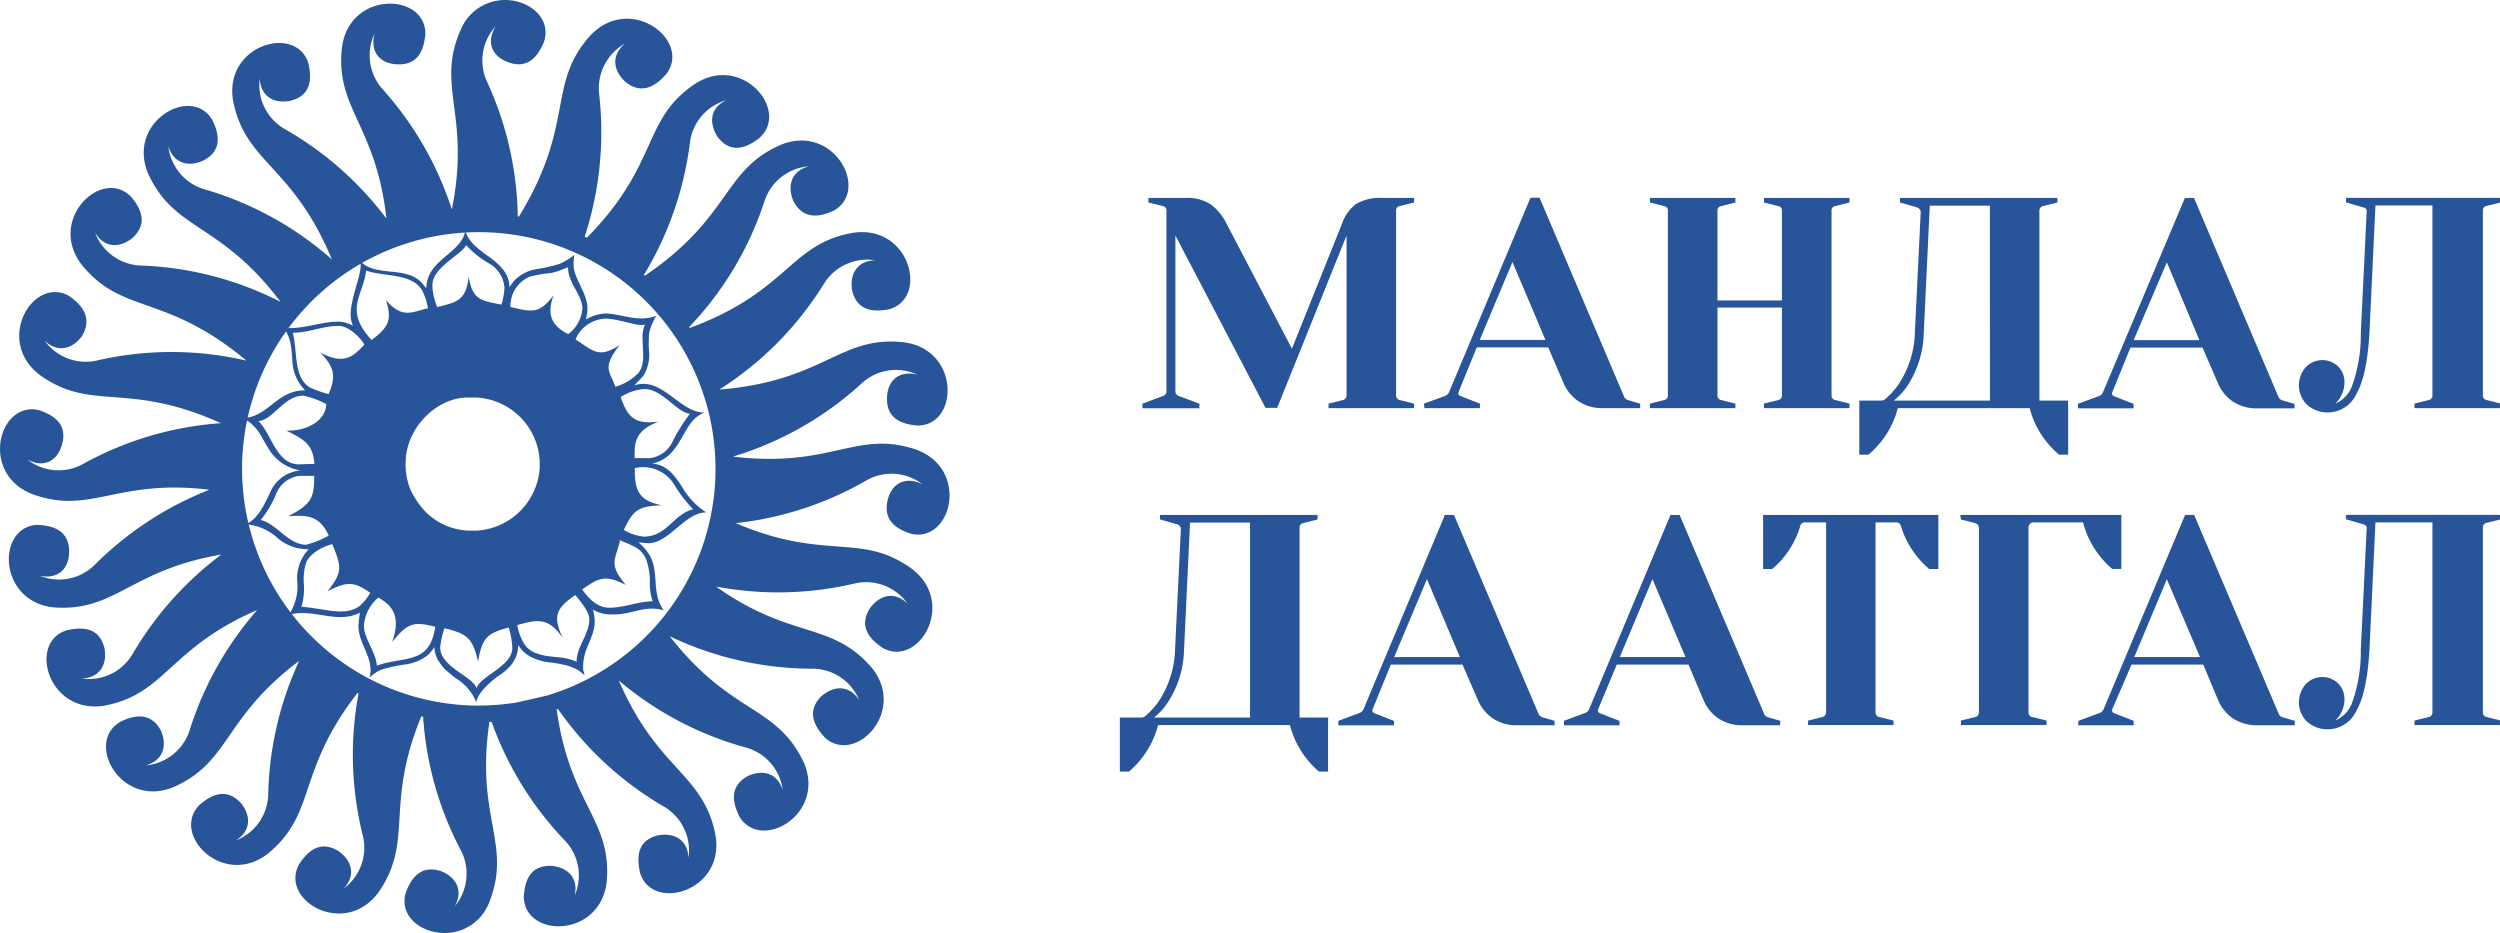 <svg xmlns="http://www.w3.org/2000/svg" viewBox="0 0 274.59 102.49"><defs><style>.cls-1,.cls-2{fill:#28559a;}.cls-2{fill-rule:evenodd;}</style></defs><g id="Layer_2" data-name="Layer 2"><g id="Layer_1-2" data-name="Layer 1"><path class="cls-1" d="M215.31,56.56H233v5.93h-1a9.85,9.85,0,0,1-2-2.32,10.08,10.08,0,0,1-1.21-2.79h-5.45a.55.55,0,0,0-.54.55V78.25a.52.52,0,0,0,.38.5l1.6.39v.5h-9.4v-.5l1.59-.39a.51.51,0,0,0,.39-.5V58a.57.57,0,0,0-.44-.55l-1.54-.39Z"/><path class="cls-1" d="M212.9,56.56V62.5h-1a9.47,9.47,0,0,1-1.35-1.39,9.86,9.86,0,0,1-1.78-3.39.47.47,0,0,0-.45-.34H206V78.25a.51.51,0,0,0,.39.5l1.59.4v.49h-9.39v-.49l1.59-.4a.52.52,0,0,0,.39-.5V57.38H198.2a.47.47,0,0,0-.45.34A9.91,9.91,0,0,1,196,61.11a9,9,0,0,1-1.35,1.39h-1V56.56Z"/><path class="cls-1" d="M145.88,78.81h-3.14V57.93a.49.49,0,0,1,.38-.47l1.6-.41v-.49H127.41v.49l1.88.54a.56.56,0,0,1,.41.57l-.64,13.24a10.79,10.79,0,0,1-1.84,5.7,8.74,8.74,0,0,1-1.42,1.55.72.72,0,0,1-.47.16H123v.83h0v5.11h1a9.73,9.73,0,0,0,2-2.33,9.56,9.56,0,0,0,1.2-2.78h14.48a9.76,9.76,0,0,0,1.19,2.78,10,10,0,0,0,2,2.33h1V79.64h0Zm-8.58,0H126.75a6.85,6.85,0,0,0,1.55-1.71,11,11,0,0,0,1.75-5.7l.66-14h6.59Z"/><path class="cls-1" d="M147,79.17l2.33-.86a.73.73,0,0,0,.43-.41l8.94-21.34h1l9.28,21.83a.67.67,0,0,0,.43.39l1.34.39v.49h-4a4.77,4.77,0,0,1-2.8-.76,4.67,4.67,0,0,1-1.62-2L160.64,73h-7.88l-2,4.91a.32.32,0,0,0,.18.42l2.17.85v.49H147Zm6.13-7h7.22l-3.62-8.56Z"/><path class="cls-1" d="M171.78,79.17l2.33-.86a.75.75,0,0,0,.43-.41l8.94-21.34h1l9.28,21.83a.65.65,0,0,0,.43.39l1.34.39v.49h-4a4.75,4.75,0,0,1-2.8-.76,4.59,4.59,0,0,1-1.62-2L185.46,73h-7.88l-2.05,4.91a.32.32,0,0,0,.18.42l2.17.85v.49h-6.1Zm6.13-7h7.22l-3.63-8.56Z"/><path class="cls-1" d="M228.29,79.17l2.33-.86a.75.75,0,0,0,.43-.41L240,56.56h1l9.28,21.83a.67.67,0,0,0,.43.39l1.34.39v.49h-4a4.77,4.77,0,0,1-2.8-.76,4.59,4.59,0,0,1-1.62-2L242,73h-7.88L232,77.9a.32.32,0,0,0,.18.42l2.17.85v.49h-6.1Zm6.13-7h7.22L238,63.62Z"/><path class="cls-1" d="M253.42,79.29a3,3,0,0,1-.16-4.15,2.56,2.56,0,0,1,.74-.54,2.66,2.66,0,0,1,1.14-.24,2.52,2.52,0,0,1,1.71.74,2.45,2.45,0,0,1,.65,1.46,3.24,3.24,0,0,1-1,2.58,3.36,3.36,0,0,0,1.86-2,16.51,16.51,0,0,0,.94-5.75l.65-13.4a.38.38,0,0,0-.27-.37l-2-.58v-.49h17v.49l-1.61.4a.49.49,0,0,0-.36.47V78.26a.5.5,0,0,0,.38.49l1.59.39v.5H265.2v-.5l1.59-.39a.5.5,0,0,0,.38-.49V57.38h-6.26l-.66,14q-.27,4.71-1.45,6.72a3.46,3.46,0,0,1-3,2A3.41,3.41,0,0,1,253.42,79.29Z"/><path class="cls-1" d="M181.22,44.83v-.5l1.6-.4a.48.48,0,0,0,.37-.48V23.1a.46.46,0,0,0-.35-.45l-1.62-.41v-.5h9.39v.5l-1.62.41a.46.46,0,0,0-.35.45V33h7.08V23.1a.46.46,0,0,0-.35-.45l-1.62-.41v-.5h9.39v.5l-1.62.41a.46.46,0,0,0-.35.45V43.45a.48.48,0,0,0,.37.48l1.6.4v.5h-9.39v-.5l1.6-.4a.48.48,0,0,0,.37-.48V33.78h-7.08v9.67a.48.48,0,0,0,.37.48l1.6.4v.5Z"/><path class="cls-1" d="M253.42,44.48a3,3,0,0,1-.16-4.15,2.56,2.56,0,0,1,.74-.54,2.66,2.66,0,0,1,1.14-.24,2.52,2.52,0,0,1,1.71.74,2.45,2.45,0,0,1,.65,1.46,3.24,3.24,0,0,1-1,2.58,3.36,3.36,0,0,0,1.86-2,16.53,16.53,0,0,0,.94-5.76l.65-13.39a.38.38,0,0,0-.27-.37l-2-.58v-.5h17v.5l-1.61.4a.49.49,0,0,0-.36.47V43.45a.48.48,0,0,0,.38.48l1.59.4v.5H265.2v-.5l1.59-.4a.48.48,0,0,0,.38-.48V22.57h-6.26l-.66,14q-.27,4.72-1.45,6.73a3.46,3.46,0,0,1-3,2A3.41,3.41,0,0,1,253.42,44.48Z"/><path class="cls-1" d="M129.1,25.87V43a.53.53,0,0,0,.34.48l2.3.86v.5h-6.26v-.5l2.3-.86a.53.53,0,0,0,.34-.48V23.11a.49.49,0,0,0-.37-.47l-1.61-.4v-.5h4.12a4.67,4.67,0,0,1,2.72.71,5.76,5.76,0,0,1,1.73,2.1L141.9,38.3l5.51-13.75a4.5,4.5,0,0,1,1.51-2.13,5.15,5.15,0,0,1,2.94-.68h3.46v.5l-1.62.4a.49.49,0,0,0-.36.47V43.44a.52.52,0,0,0,.39.5l1.59.39v.5h-9.4v-.5l1.59-.39a.52.52,0,0,0,.39-.5V25.87L140.28,44.8H139Z"/><path class="cls-1" d="M156.4,44.34l2.33-.86a.79.79,0,0,0,.43-.41l8.94-21.35h1l9.28,21.84a.65.65,0,0,0,.43.38l1.34.4v.49h-4a4.77,4.77,0,0,1-2.8-.77,4.54,4.54,0,0,1-1.62-2l-1.68-3.9H162.2l-2,4.9a.31.31,0,0,0,.18.42l2.17.86v.49h-6.1Zm6.13-7h7.22l-3.63-8.56Z"/><path class="cls-1" d="M228.22,44.36l2.33-.86a.73.73,0,0,0,.43-.41l9-21.35h1l9.27,21.84a.69.69,0,0,0,.43.39l1.34.39v.49h-4a4.77,4.77,0,0,1-2.8-.76,4.64,4.64,0,0,1-1.61-2l-1.69-3.91H234L232,43.09a.32.32,0,0,0,.18.42l2.17.85v.49h-6.1Zm6.13-7h7.22L238,28.81Z"/><path class="cls-1" d="M227.14,44H224V23.12a.51.51,0,0,1,.38-.48l1.6-.4v-.5h-17.3v.5l1.88.54a.56.56,0,0,1,.4.57l-.64,13.24a10.79,10.79,0,0,1-1.84,5.7,8.74,8.74,0,0,1-1.42,1.55.72.72,0,0,1-.47.16h-2.37v.83h0v5.11h1a9.93,9.93,0,0,0,3.23-5.11h14.48a9.93,9.93,0,0,0,3.23,5.11h1V44.83h0Zm-8.57,0H208a7.07,7.07,0,0,0,1.56-1.71,11.09,11.09,0,0,0,1.74-5.7l.66-14h6.6Z"/><path class="cls-2" d="M56.86,23.78H57c6.25-10.21,3-14.53,7.86-19.9,4.36-4.59,11.07.5,8.36,4.21-1.48,1.73-3,2.16-4.56.88-1.41-1.34-1.47-3,0-4.19a5.63,5.63,0,0,0-2.86,5.48A37,37,0,0,1,64.22,26l.24.11c8-8.12,6-12.95,11.88-16.9,5.27-3.39,10.51,3.08,7,6C81.55,16.58,80,16.64,78.79,15c-1-1.62-.71-3.22,1-4a5.55,5.55,0,0,0-4,4.58,36.78,36.78,0,0,1-5.07,14.62l.1.09c9.56-6.48,8.52-11.63,15-14.41,5.83-2.31,9.73,5.05,5.76,7.25-2,.95-3.56.71-4.46-1.1-.71-1.79-.08-3.3,1.73-3.76A5.57,5.57,0,0,0,84,22a36.28,36.28,0,0,1-8.3,13.92l.07.1c10.84-4,11-9.3,18-10.46,6.2-.87,8.26,7.2,3.88,8.41-2.21.43-3.63-.15-4.07-2.13-.27-1.9.7-3.22,2.57-3.25a5.59,5.59,0,0,0-5.59,2.48A36.4,36.4,0,0,1,79,42.79h0c11.63-.94,13.23-6,20.31-5.19,6.2.84,6,9.16,1.46,9.14-2.25-.18-3.45-1.13-3.34-3.15s1.54-2.91,3.35-2.43a5.56,5.56,0,0,0-6.05.87,36.47,36.47,0,0,1-14.23,8.12c10.88,1.3,13.57-3,20.15-.76,5.88,2.17,3.87,10.25-.56,9.24C98,58,97,56.79,97.52,54.84s2.14-2.5,3.8-1.64a5.55,5.55,0,0,0-6.09-.47,36.64,36.64,0,0,1-14.42,4.73c9.9,4.23,13.7.95,19.32,5,5,3.77.77,10.93-3.19,8.7-1.87-1.26-2.46-2.67-1.37-4.38,1.15-1.54,2.76-1.79,4.1-.49A5.57,5.57,0,0,0,94,64.06a36.6,36.6,0,0,1-15.36.36c8.27,5.87,12.62,3.78,17.06,8.86,4,4.82-1.78,10.81-5.11,7.72-1.53-1.65-1.78-3.16-.33-4.57,1.48-1.23,3.11-1.1,4.11.47a5.57,5.57,0,0,0-5-3.45,36.51,36.51,0,0,1-15.8-3.56c6.71,8.61,11.65,7.5,14.67,13.76,2.59,5.7-4.57,9.95-7,6.09-1-2-.88-3.52.9-4.5,1.75-.8,3.28-.24,3.83,1.54a5.55,5.55,0,0,0-4-4.66,36.59,36.59,0,0,1-14-7.37c4.28,9.93,9.31,10.16,10.62,17,1.05,6.18-7,8.46-8.29,4.11-.49-2.2,0-3.63,2-4.12,1.9-.32,3.24.61,3.32,2.47A5.58,5.58,0,0,0,73,88.64a36.54,36.54,0,0,1-11.7-10.75l-.16,0C62.56,88.38,67.23,90,66.64,96.83c-.69,6.23-9,6.23-9.11,1.69.13-2.26,1-3.48,3.07-3.42,1.92.21,2.95,1.47,2.51,3.29a5.56,5.56,0,0,0-1-6A36.5,36.5,0,0,1,54,79.29h-.24c-1.57,10.48,2.49,13.35,0,19.75a5.23,5.23,0,0,1-4.91,3.44c-2.6,0-5-1.84-4.3-4.37.76-2.13,2-3.05,3.91-2.42,1.77.73,2.41,2.24,1.48,3.86a5.57,5.57,0,0,0,.72-6.07A36.61,36.61,0,0,1,46.47,78.7l-.2,0C42.21,88.55,45.51,92.3,41.58,98c-3.7,5.06-10.92.91-8.73-3.07,1.23-1.89,2.63-2.5,4.36-1.43,1.55,1.13,1.82,2.74.54,4.1a5.59,5.59,0,0,0,2.12-5.74,36.59,36.59,0,0,1-.49-15.69l-.11-.06c-6.72,8.62-4.44,13.15-9.78,17.6-4.9,3.91-10.76-2-7.61-5.27,1.69-1.49,3.21-1.71,4.59-.23,1.2,1.51,1,3.13-.56,4.1a5.56,5.56,0,0,0,3.55-5,36.76,36.76,0,0,1,3.4-14.72c-8.34,6.25-7.55,11.1-13.79,13.86-5.78,2.39-9.79-4.91-5.85-7.17,2-1,3.55-.76,4.47,1,.73,1.78.12,3.29-1.68,3.79a5.59,5.59,0,0,0,4.8-3.8A36.72,36.72,0,0,1,28.25,67c-9.77,4.24-10,9.22-16.79,10.51-6.18,1-8.45-7-4.1-8.29,2.2-.49,3.63,0,4.12,2,.32,1.89-.61,3.23-2.48,3.31a5.57,5.57,0,0,0,5.52-2.62,36.88,36.88,0,0,1,9.79-11c-10,1.7-11.6,6.27-18.33,5.81-6.24-.57-6.4-8.9-1.86-9.07,2.26.09,3.5,1,3.47,3s-1.41,3-3.24,2.58a5.56,5.56,0,0,0,6-1.14A36.89,36.89,0,0,1,23,53.79C12.74,52.56,10,56.6,3.56,54.28-2.28,52-.13,44,4.28,45.05c2.14.71,3.09,1.91,2.51,3.85S4.6,51.36,3,50.47A5.55,5.55,0,0,0,9.05,51a36.5,36.5,0,0,1,15.22-4.52c-10.33-4.66-14.18-1.18-19.89-5.29-5-3.78-.74-10.93,3.21-8.68C9.46,33.81,10,35.22,9,36.93c-1.16,1.53-2.77,1.78-4.11.47a5.57,5.57,0,0,0,5.7,2.21,36.31,36.31,0,0,1,16.48,0c-8.92-7.44-13.59-5-18.07-10.5-3.85-4.95,2.13-10.74,5.36-7.54,1.47,1.71,1.67,3.22.17,4.59-1.52,1.18-3.14,1-4.09-.62a5.57,5.57,0,0,0,4.93,3.62,36.53,36.53,0,0,1,15.45,4c-6.61-8.77-11.58-7.72-14.51-14-2.51-5.75,4.71-9.89,7-6,1,2,.83,3.54-1,4.49-1.76.77-3.29.19-3.82-1.6a5.58,5.58,0,0,0,3.89,4.72,36.45,36.45,0,0,1,14.07,7.72l0,0C32.13,18.09,27,18,25.61,11.11c-1.09-6.16,6.9-8.5,8.26-4.17.51,2.2,0,3.63-2,4.14-1.9.34-3.24-.58-3.34-2.45a5.57,5.57,0,0,0,2.67,5.5A36.67,36.67,0,0,1,42.44,24c-1.13-10.31-5.68-12.11-4.87-18.87.89-6.2,9.21-5.92,9.15-1.38-.2,2.25-1.16,3.44-3.18,3.31s-2.89-1.57-2.4-3.37A5.57,5.57,0,0,0,42,9.77,36.69,36.69,0,0,1,49.63,23c2.11-10.45-1.83-13.51,1-19.79A5.25,5.25,0,0,1,55.47,0c2.68,0,5.12,2,4.28,4.59-.85,2.08-2.12,2.94-4,2.22s-2.3-2.35-1.3-3.93a5.56,5.56,0,0,0-1,6,36.69,36.69,0,0,1,3.42,14.87Zm-.27,53.41c1.2-.27,2.41-.53,3.58-.82a26,26,0,1,0-7.62,1.13,27,27,0,0,0,4-.31Z"/><path class="cls-2" d="M31.11,35.91c.8,1.18.88,1.91,1,3.71a4.83,4.83,0,0,0,1.4,3.25c-3.13,0-4,2.91-6.79,3.05a5.47,5.47,0,0,1,1.6,1.39c.43.61.71,1.23,1.12,1.87A5,5,0,0,0,33,51.67a4,4,0,0,0-3.39,2.57c-.65,1.29-1.22,2.66-2.57,3.34A5.88,5.88,0,0,1,30.38,59a5,5,0,0,0,3.53,1.32,4.65,4.65,0,0,0-1.27,3.45,5.63,5.63,0,0,1-.93,3.78c2.57-.82,5.33,1.06,7.83-.26a11,11,0,0,0-.17,1.51c0,1.94,1.81,3.59,1.21,5.64a3.79,3.79,0,0,1,1.67-1A17.52,17.52,0,0,1,44.37,73a5.27,5.27,0,0,0,2-.63,3.62,3.62,0,0,0,.77-.56,4,4,0,0,0,.57-.75,3,3,0,0,0,.57,1.7,6.08,6.08,0,0,0,.52.68,15.77,15.77,0,0,0,1.31,1.09,5.35,5.35,0,0,1,2.21,2.63c.08-1,1.57-2.29,2.28-2.82A6.59,6.59,0,0,0,56,73.2a3.37,3.37,0,0,0,.91-2.36,4.45,4.45,0,0,0,.62.77,4,4,0,0,0,.79.55,6.11,6.11,0,0,0,2,.59,12.53,12.53,0,0,1,2.24.43,8.54,8.54,0,0,1,.92.41,6.34,6.34,0,0,1,.7.56c0-.38-.13-.37-.13-.73v-.2c0-2.07,1.27-3.16,1.27-5a4.82,4.82,0,0,0-.2-1.26,3.92,3.92,0,0,0,1.86.53h.47c2,0,3.42-1.06,5.46-.45-1.4-1.89-.48-4.13-1.53-6a5.09,5.09,0,0,0-1.27-1.47l.86.08c2.42.25,4.17-3.37,6.6-3.37a8.19,8.19,0,0,1-2.71-2.9c-.81-1.21-1.66-2.37-3.25-2.46a3.93,3.93,0,0,0,1.94-1,6.94,6.94,0,0,0,1.19-1.6c.74-1.21,1.21-2.46,2.64-3-2.77,0-4.64-4-7.67-3,.28-.43.78-.69,1.15-1.38a4.6,4.6,0,0,0,.45-2.08,11.92,11.92,0,0,1,0-2.33,7,7,0,0,1,.77-1.84c-2,.73-3.53-.15-5.51-.26a4.7,4.7,0,0,0-2.21.66l.16-.86,0-.39c0-1.63-1.52-3.31-1.52-4.72v-.39l.08-.73a6.89,6.89,0,0,1-1.67,1,18.73,18.73,0,0,1-2.34.54,4.42,4.42,0,0,0-2.54,1.23c-.16.18-.45.61-.58.75,0-1.63-1.3-2.61-2.25-3.33a11.56,11.56,0,0,1-1.56-1.23,3.86,3.86,0,0,1-1.05-1.61c-.32,2.44-4.26,3.17-4.26,6.3-.1-.07-.43-.53-.62-.71-1.82-1.75-5.09-.46-6.7-2.34.5,1.05-1,3.87-1,6a3,3,0,0,0,.26,1.19,3.24,3.24,0,0,0-1.59-.46c-2.08,0-4,.92-6.13.66Zm16.38-4.57c0-2,3.25-3.38,3.7-4.42a10.75,10.75,0,0,0,2.34,1.91,3.38,3.38,0,0,1,1.88,2.77,7.17,7.17,0,0,1-.34,1.86C52.85,33,51.92,33,51.48,30.4c-.3,2.55-1.21,2.8-3.46,3.32a6.54,6.54,0,0,1-.53-2.38Zm8.58,2.38a3.48,3.48,0,0,1,2.06-3.31A12.86,12.86,0,0,1,60.39,30c.21,0,.85-.2,1-.26s.53-.2,1-.39c0,1.82,1.58,3,1.58,4.58A3.9,3.9,0,0,1,62.4,36.7c-1.92-1-2.33-2.22-1.6-4.28-1.55,2.15-2.51,1.82-4.73,1.3Zm-15.85-4c1.84.69,5,.24,6.14,2.17A6.37,6.37,0,0,1,47,33.86c-1.78.4-2.77,1.2-4.6-.89.61,2,.46,2.88-1.59,4.37-3.09-3.34-.88-4.9-.61-7.58Zm23,7.54A3.72,3.72,0,0,1,66.51,35c1.43,0,3.52.9,4.34.65a3,3,0,0,0-.27,1.53c0,1.52.3,2.68-.4,3.71a5.56,5.56,0,0,1-2.59,1.59c-.6-1.73-1.52-2,.46-4.57-2.3,1.48-2.85.65-4.79-.6Zm-26-1.46c1.1,0,2.42,1.34,2.8,2.06-1.18,1.22-2.17,2.32-4.86.84,1.58,1.61,1.77,2.65.93,4.59a14.75,14.75,0,0,1-2-.7,2.61,2.61,0,0,1-1.16-1.44c-.52-1.28-.39-3.17-.77-4.6,1.7,0,3.29-.75,5-.75ZM68.19,43.6a5.51,5.51,0,0,1,2.59-.87c2,0,3.54,2.59,5,2.71a20.54,20.54,0,0,0-1.82,2.88,3.24,3.24,0,0,1-2.55,2H69.72c-.13-2.16.42-3.14,2.59-4-2.52.28-3.32-.38-4.12-2.65ZM28.38,46.25c1.65-.12,2.78-2.79,4.93-2.79a9.18,9.18,0,0,1,2.53.93c-.12,2.11-2.59,3-4.4,2.9,2,1,2.94,1.52,3.09,3.66L32.84,51c-2.49,0-3-3.32-4.46-4.77Zm16.18,4.5c0-3.62,3.29-7.09,6.85-7.09h.87a7.36,7.36,0,0,1,7,7v.73a7.38,7.38,0,0,1-6.86,6.89h-.86a7,7,0,0,1-5-2.26,9.35,9.35,0,0,1-1.46-2.2,7.26,7.26,0,0,1-.55-3Zm25.15.67a4,4,0,0,1,4.36,1.84,15,15,0,0,0,2.06,2.68c-2.12.5-2.89,3-5.41,3a5.36,5.36,0,0,1-2.2-.73c1-2.17,1.59-2.64,4.2-2.71-2.72-.53-3-1.78-3-4.11Zm-41.08,5.7a11.13,11.13,0,0,0,1.69-2.85,3.17,3.17,0,0,1,2.52-2h1.67c0,2.52-.36,3.12-2.86,4.44,2.31-.21,3.52.07,4.46,2.12a10.9,10.9,0,0,1-2.47,1c-2,0-3.2-2.29-5-2.71ZM68,59.29c.45.22,1.48.61,1.8.82A2.67,2.67,0,0,1,71,61.51a7.55,7.55,0,0,1,.38,2.4,5.93,5.93,0,0,0,.31,2.14c-1.64,0-3.09.7-4.75.7-1.44,0-2.36-1.15-3-2,1.86-1.32,2.55-1.64,4.79-.51-1.92-2.34-1.16-2.6-.61-4.94ZM33.11,66.65a7.19,7.19,0,0,0,.27-2.44,6.44,6.44,0,0,1,.21-2.31c.31-1,1.78-1.87,2.91-2.13.94,2.36,1.25,3-.54,5.17,2.15-1.07,2.86-1.11,4.71.17a5.56,5.56,0,0,1-1.15,1.43c-1.6,1.24-4,.26-6.41.11Zm30.08-1.28c.29.33,1.54,1.78,1.54,2.61,0,1.73-1.4,3-1.4,4.71-1.45-.69-2.88-.39-4.24-.88a2.65,2.65,0,0,1-1.51-1.08,6.31,6.31,0,0,1-.77-2.07c2.2-.63,3.46-.88,5,1.43-1.16-2.5-.66-3.3,1.36-4.72ZM47.81,68.85c-.24,1.45-.7,2.74-2.23,3.27-1.22.46-2.65.42-4.18,1-.14-1.57-1.43-3-1.43-4.41a4.44,4.44,0,0,1,1.59-3.07c1.24.72,2.62,1.79,1.51,4.87,1.65-2,2.28-2.32,4.74-1.66Zm8.06.05a9.17,9.17,0,0,1,.4,2.26c0,2.06-3.56,3.08-3.92,4.44-.41-1.32-4-2.33-4-4.5A9.07,9.07,0,0,1,48.82,69c2.46.62,3.06,1,3.69,3.66.46-2.66,1-3.09,3.36-3.74Z"/></g></g></svg>
